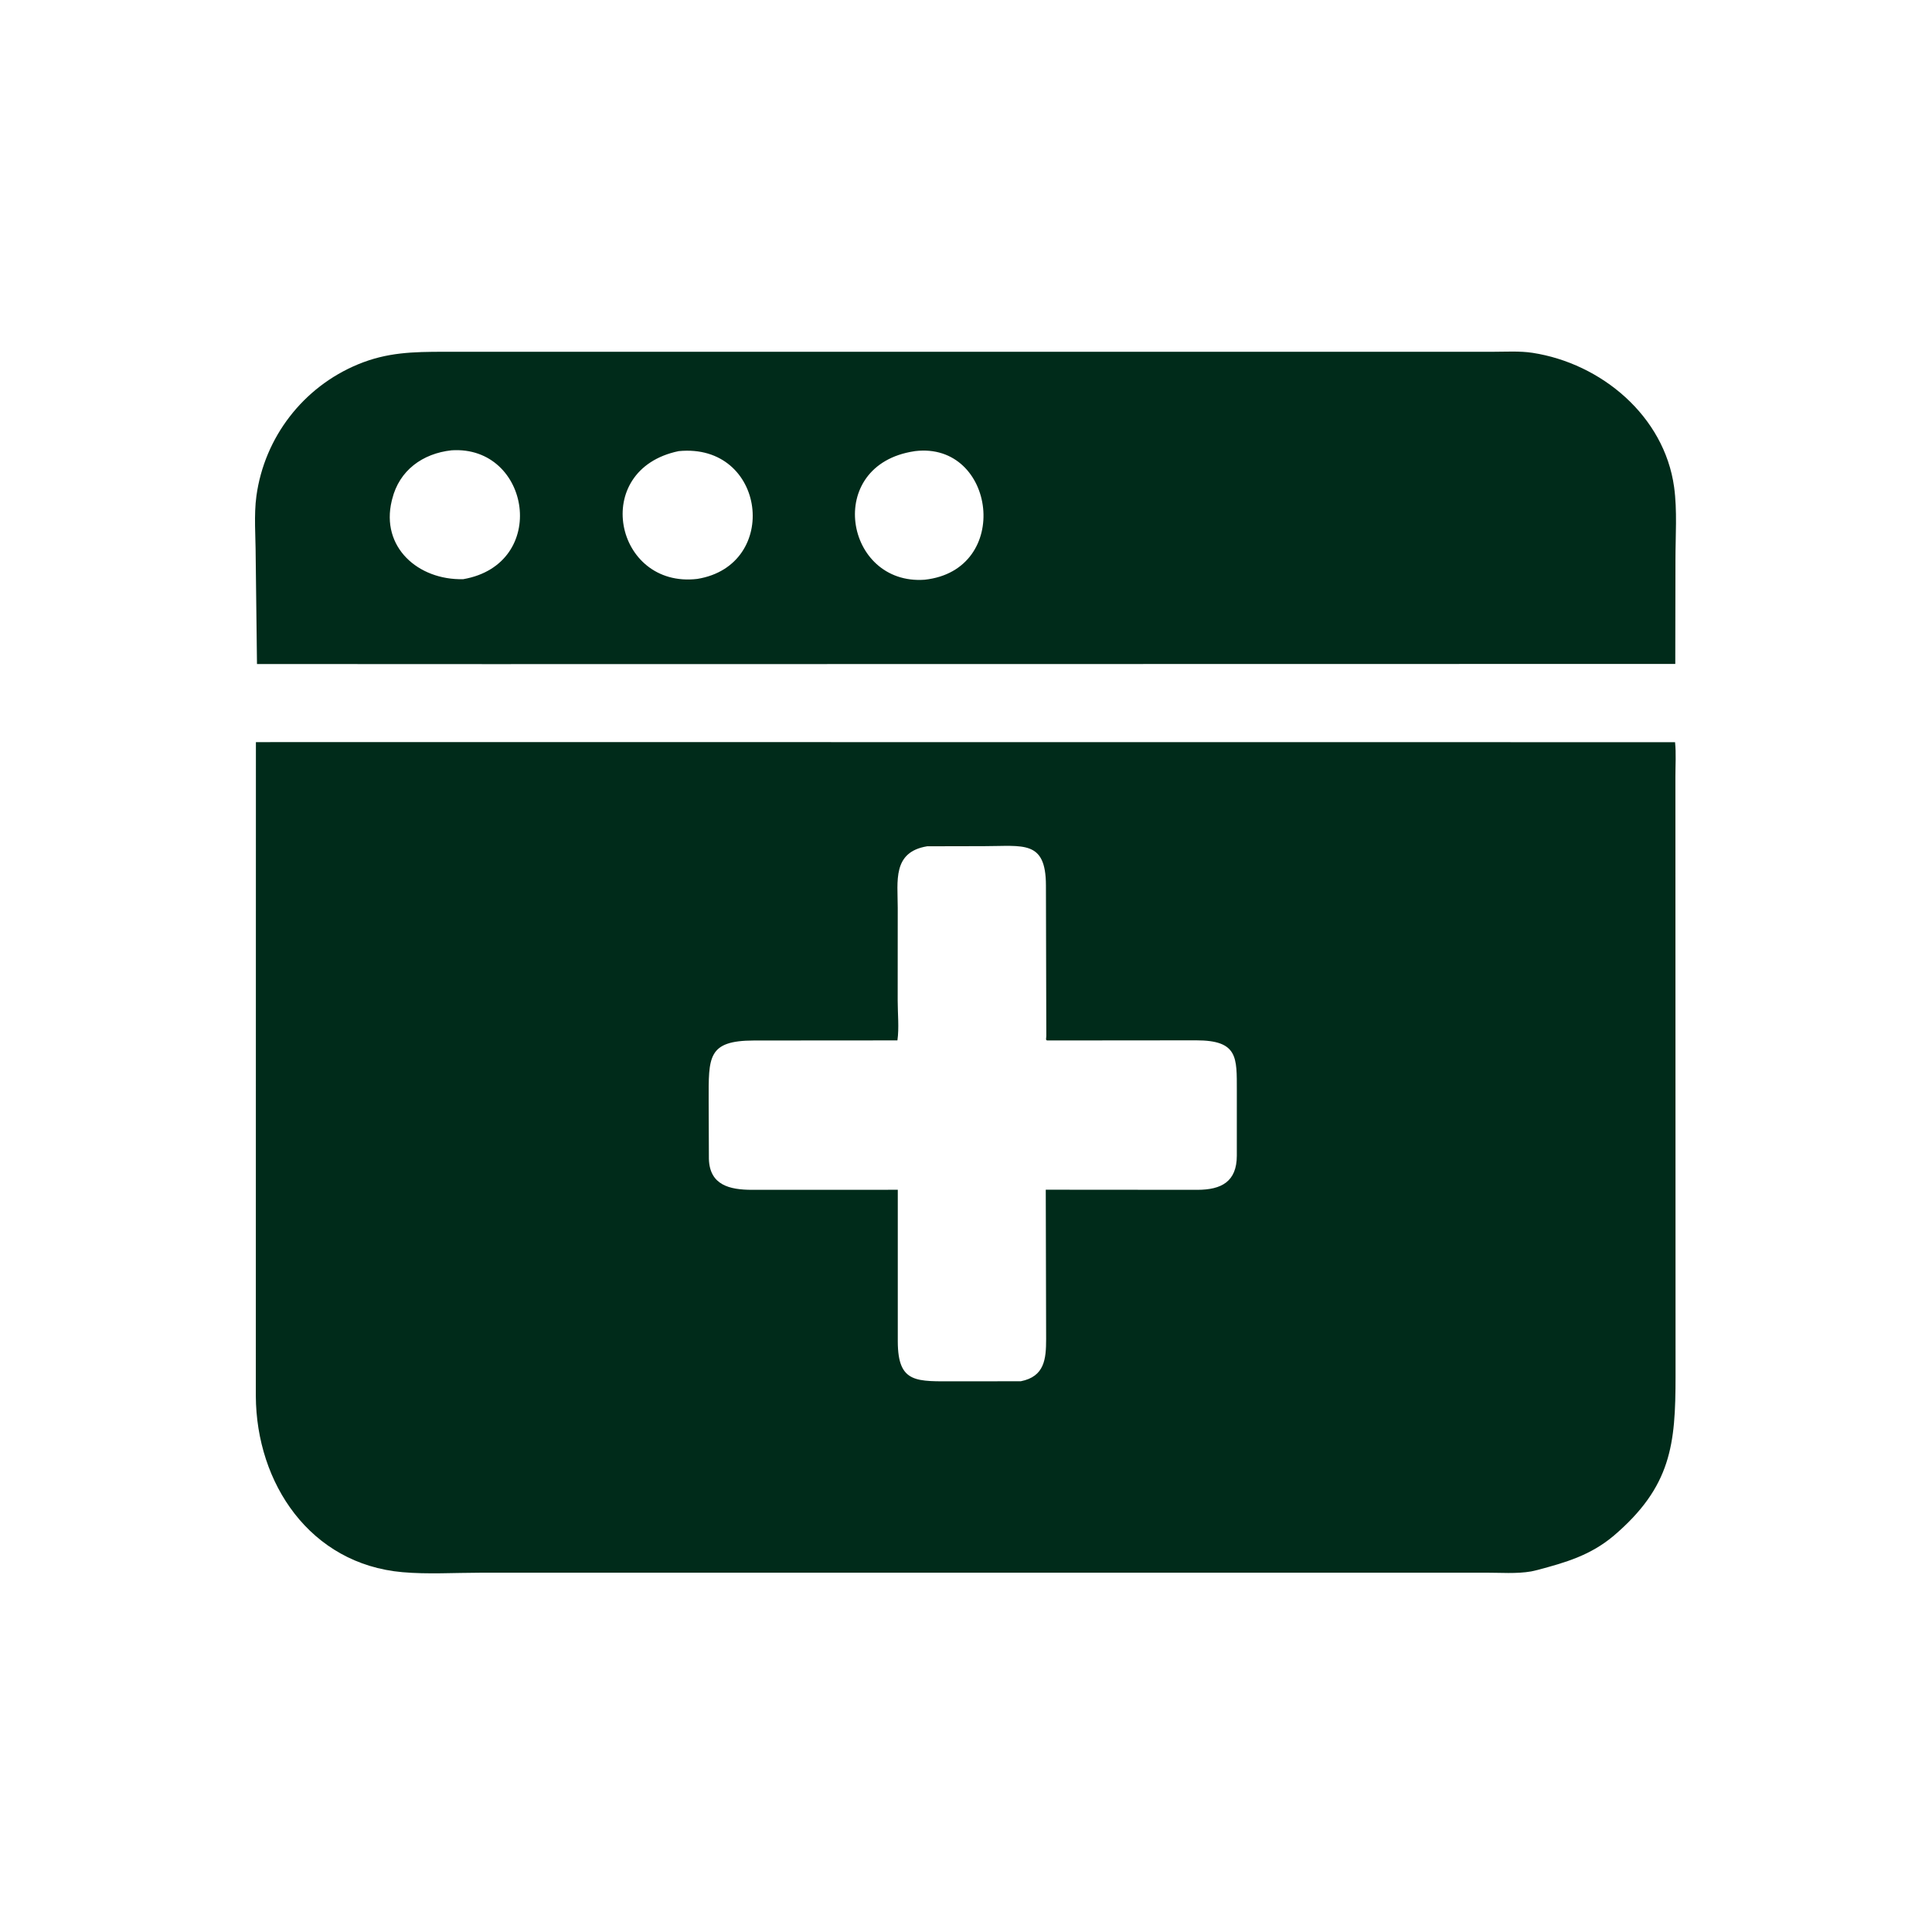 <svg version="1.1" xmlns="http://www.w3.org/2000/svg" style="display: block;" viewBox="0 0 2048 2048" width="640" height="640">
<path transform="translate(0,0)" fill="rgb(0,43,26)" d="M 519.5 703.996 L 272.417 703.893 L 271.027 589.379 C 271.004 568.925 269.031 545.814 271.82 525.64 C 280.392 463.636 321.239 410.349 379.471 386.233 C 410.382 373.431 437.762 372.926 470.839 372.892 L 1526.81 372.91 L 1582.43 372.896 C 1596.2 372.907 1610.92 371.915 1624.51 374.006 C 1697.29 385.2 1764.25 440.847 1774.63 516.334 C 1778.04 541.108 1776.05 568.216 1776.05 593.186 L 1775.87 703.793 L 519.5 703.996 z M 478.634 477.355 C 447.927 480.714 423.287 498.602 415.743 529 L 415.285 530.791 C 403.374 579.996 443.193 615.11 491.013 613.96 C 582.58 598.068 562.558 471.883 478.634 477.355 z M 719.379 478.22 C 625.144 497.822 651.631 624.023 739.154 613.674 C 827.726 599.325 812.165 469.069 719.379 478.22 z M 969.266 478.322 C 873.09 492.762 895.301 620.74 980.248 614.529 C 1073.34 604.318 1055.6 467.984 970.102 478.186 L 969.266 478.322 z"/>
<path transform="translate(0,0)" fill="rgb(0,43,26)" d="M 1710.3 1628.23 C 1685.64 1648.84 1659.71 1656.27 1629.78 1664.25 L 1623.2 1665.76 C 1607.77 1668.48 1590.21 1667.06 1574.49 1667.1 L 508.679 1667.15 C 481.779 1667.15 453.361 1668.95 426.613 1666.58 C 328.718 1657.94 271.671 1572.42 271.183 1479.88 L 271.272 786.732 L 298.511 786.635 L 1775.63 786.745 C 1776.85 798.557 1775.99 811.266 1776 823.173 L 1776.15 1458.85 C 1776.16 1531.06 1771.77 1575.89 1710.3 1628.23 z M 982.852 897.092 C 945.751 903.188 951.652 934.129 951.639 962.337 L 951.587 1060.81 C 951.579 1074.32 953.206 1089.69 951.298 1102.87 L 799.211 1102.98 C 749.888 1103.08 751.203 1120.55 751.218 1166.75 L 751.449 1228.45 C 752.232 1256.33 773.449 1261.21 796.963 1261.26 L 951.696 1261.21 L 951.693 1422.12 C 951.847 1467.19 971.792 1464.16 1013.52 1464.25 L 1082.07 1464.19 C 1107.32 1459.24 1108.93 1440.54 1108.94 1419.44 L 1108.55 1261.14 L 1269.4 1261.26 C 1294.76 1261.2 1311.03 1252.62 1311.08 1225.09 L 1311.09 1156.01 C 1311.03 1121.06 1312.59 1102.8 1268.06 1102.8 L 1110.47 1102.94 C 1107.94 1102.93 1109.15 1100.53 1109.13 1098.19 L 1108.73 938.382 C 1108.59 890.236 1084.71 896.974 1042.97 896.962 L 982.852 897.092 z"/>
</svg>